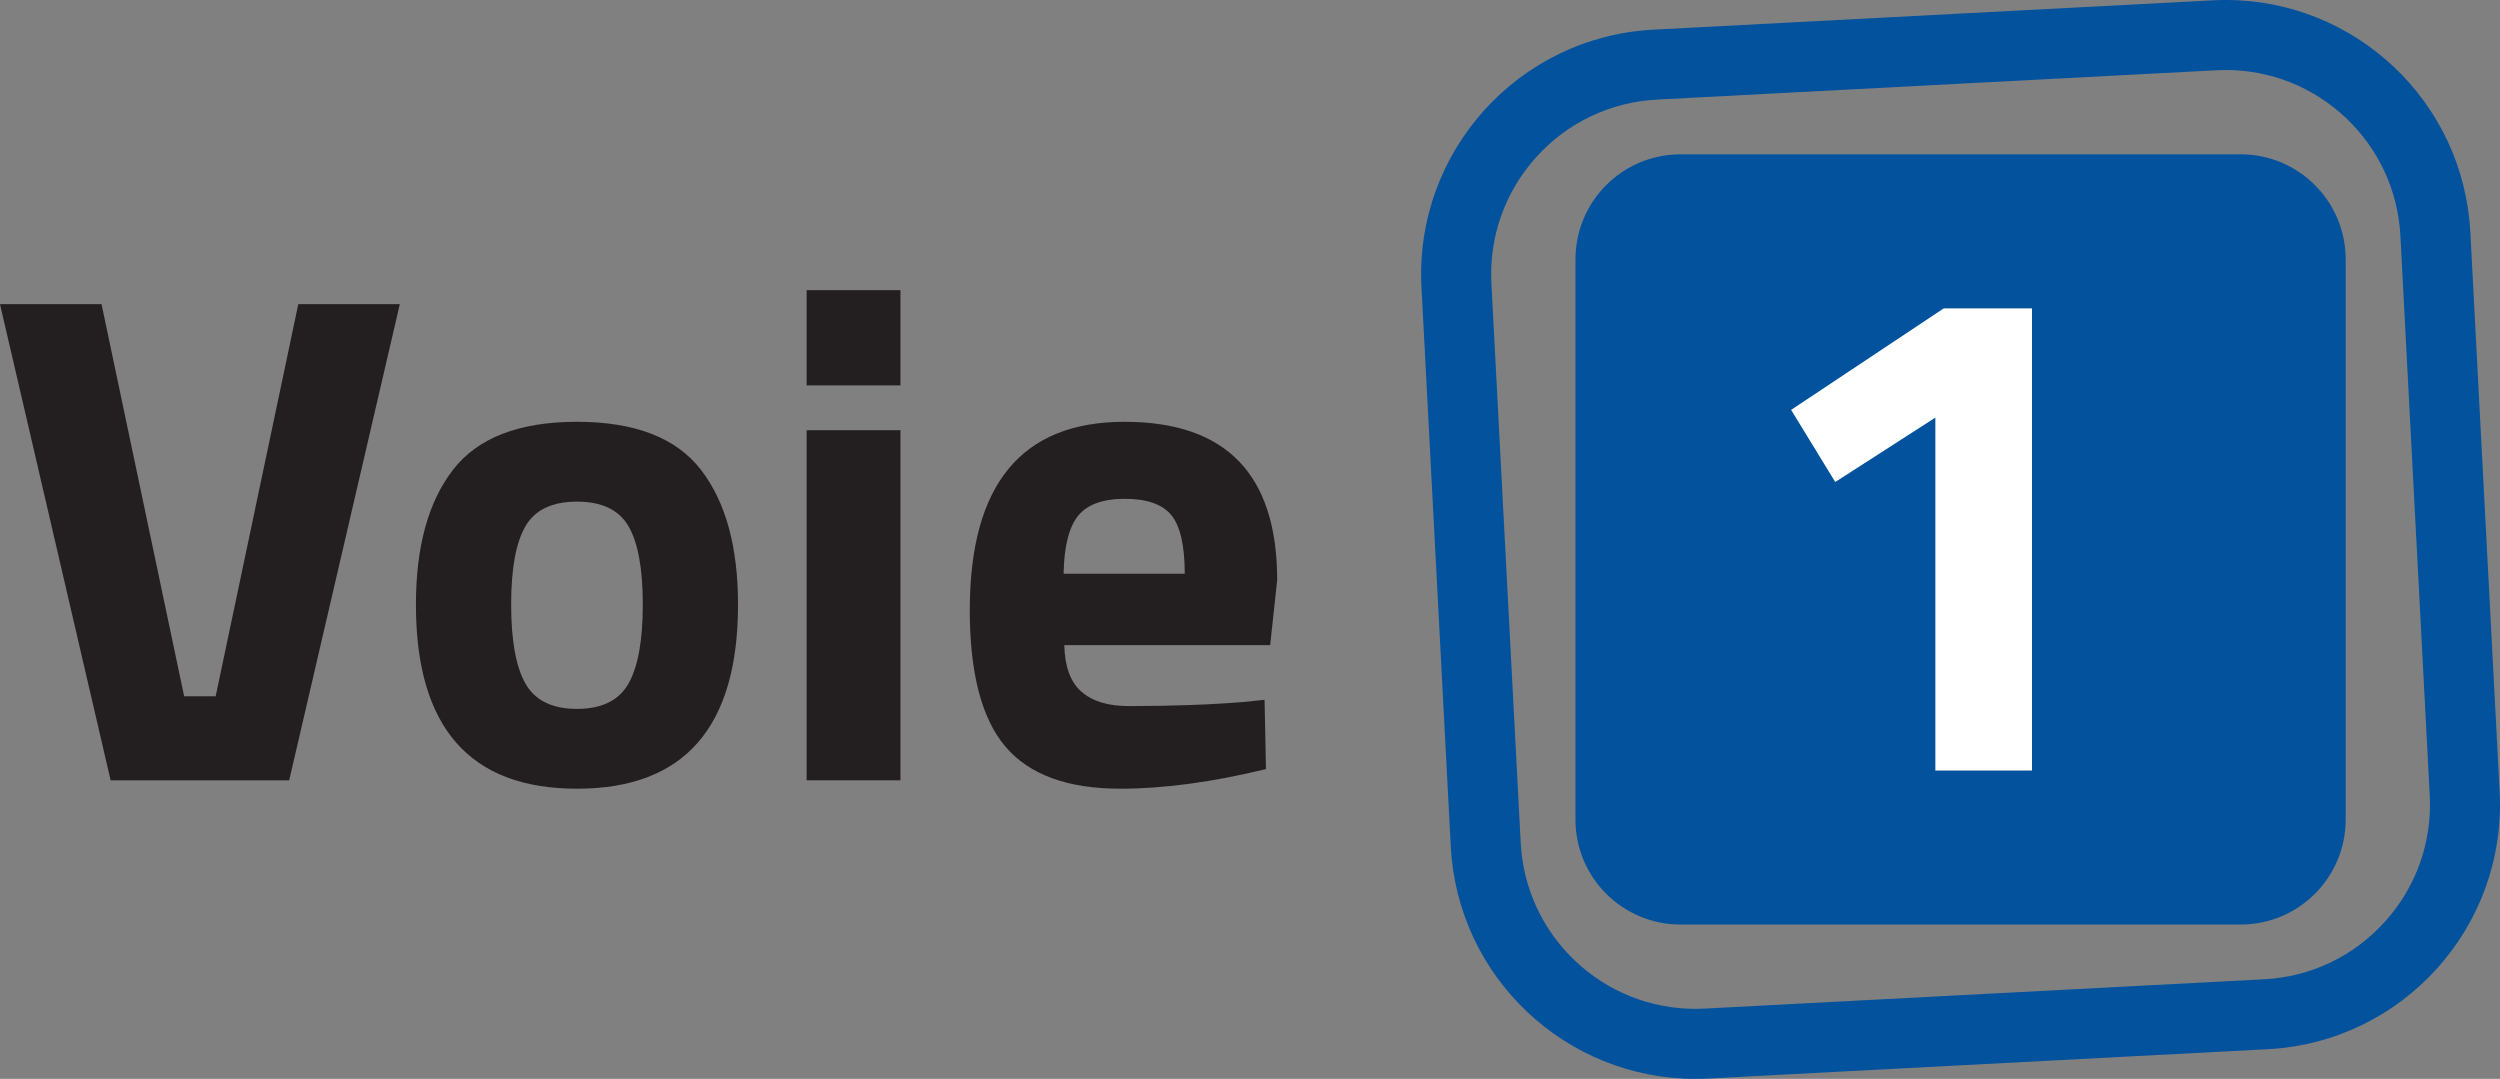 <?xml version="1.0" encoding="UTF-8"?><svg id="uuid-8ae559f3-3b37-49cc-ad3d-2e42a811ee29" xmlns="http://www.w3.org/2000/svg" viewBox="0 0 1785.198 770.395"><rect x="0" y="0" width="1785.198" height="770.395" fill="#808080" stroke="none"/><path d="M213,217.198h72.5l-79,340h-127.5L0,217.198h72.5l59,280h22.5l59-280Z" style="fill:#231f20; stroke-width:0px;"/><path d="M323.502,335.448c17.664-22.828,47.164-34.25,88.5-34.25,41.328,0,70.828,11.422,88.5,34.25,17.664,22.836,26.5,54.922,26.5,96.25,0,87.672-38.336,131.5-115,131.5-76.671,0-115-43.828-115-131.5,0-41.328,8.828-73.414,26.5-96.25ZM375.252,488.198c6.828,12,19.078,18,36.75,18,17.664,0,29.914-6,36.75-18,6.828-12,10.25-30.828,10.25-56.5,0-25.664-3.422-44.328-10.25-56-6.836-11.664-19.086-17.5-36.75-17.5-17.671,0-29.921,5.836-36.75,17.5-6.836,11.672-10.25,30.336-10.25,56,0,25.672,3.414,44.5,10.25,56.5Z" style="fill:#231f20; stroke-width:0px;"/><path d="M576.001,275.198v-68h67v68h-67ZM576.001,557.198v-250h67v250h-67Z" style="fill:#231f20; stroke-width:0px;"/><path d="M772.249,493.948c7.828,6.836,19.078,10.25,33.75,10.25,31,0,58.664-1,83-3l14-1.5,1,49.5c-38.336,9.328-73,14-104,14-37.672,0-65-10-82-30s-25.5-52.5-25.5-97.5c0-89.664,36.828-134.5,110.5-134.5,72.664,0,109,37.672,109,113l-5,46.5h-147c.328,15.336,4.414,26.422,12.25,33.25ZM845.999,409.698c0-20-3.172-33.914-9.5-41.75-6.336-7.828-17.422-11.75-33.25-11.75-15.836,0-27,4.086-33.5,12.25-6.5,8.172-9.922,21.922-10.25,41.25h86.5Z" style="fill:#231f20; stroke-width:0px;"/><path d="M1600,660.198h-400c-41.422,0-75-33.578-75-75V185.198c0-41.422,33.578-75,75-75h400c41.421,0,75,33.578,75,75v400c0,41.422-33.579,75-75,75" style="fill:#02529e; stroke-width:0px;"/><polygon points="1451 220.198 1451 550.198 1382 550.198 1382 298.198 1310.5 344.198 1279 292.698 1388 220.198 1451 220.198" style="fill:#fff; stroke-width:0px;"/><path d="M1589.411,50h.002c31.986,0,62.446,12.153,85.771,34.22,23.4,22.139,37.216,52.057,38.903,84.242l20.935,399.451c1.748,33.343-9.594,65.371-31.935,90.183-22.341,24.812-53.008,39.44-86.351,41.188l-399.453,20.935c-2.221.117-4.471.176-6.69.176-31.99,0-62.452-12.153-85.777-34.219-23.4-22.138-37.216-52.056-38.903-84.244l-20.934-399.452c-1.748-33.343,9.594-65.37,31.935-90.183,22.341-24.812,53.009-39.44,86.352-41.188l399.453-20.935c2.221-.117,4.471-.176,6.693-.176M1589.408,0c-3.085,0-6.192.081-9.308.244l-399.452,20.935c-96.517,5.058-170.659,87.402-165.601,183.919l20.935,399.451c4.896,93.401,82.16,165.846,174.611,165.846,3.084,0,6.192-.081,9.309-.244l399.451-20.935c96.518-5.058,170.66-87.401,165.601-183.919l-20.935-399.452C1759.124,72.445,1681.859-.003,1589.408,0" style="fill:#02529e; stroke-width:0px;"/></svg>